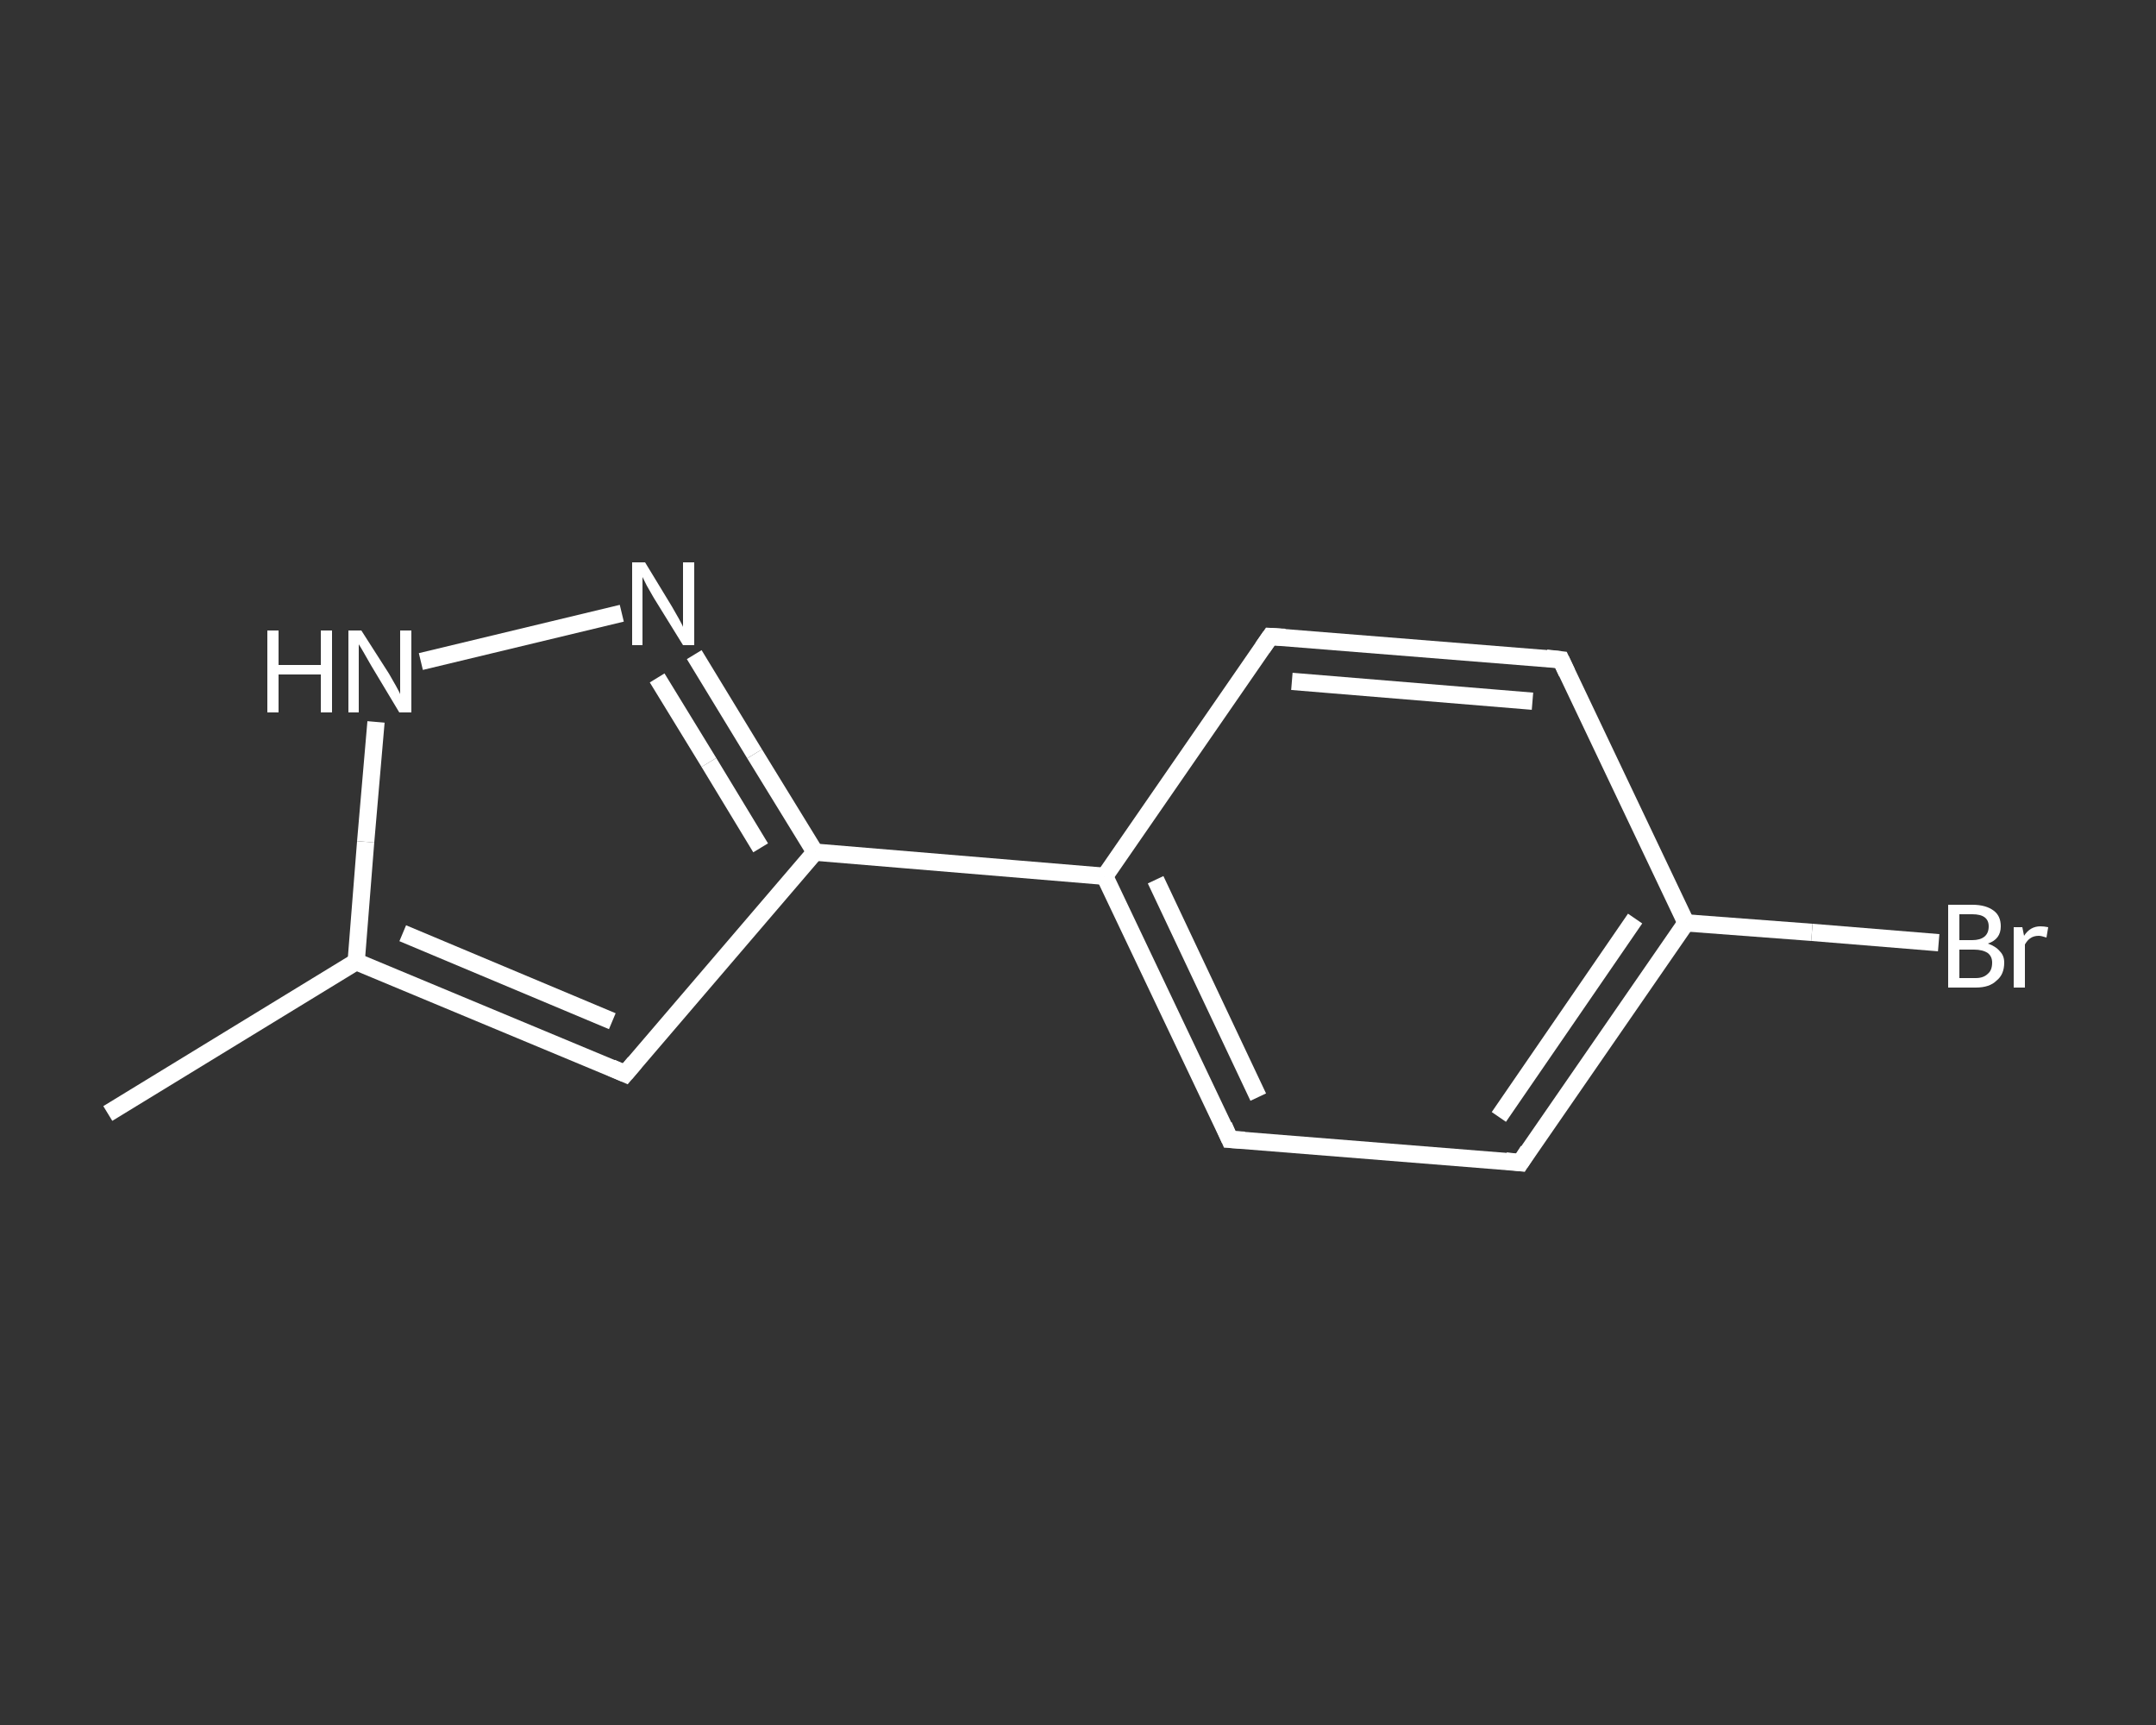 <?xml version='1.0' encoding='iso-8859-1'?>
<svg version='1.1' baseProfile='full'
              xmlns='http://www.w3.org/2000/svg'
                      xmlns:rdkit='http://www.rdkit.org/xml'
                      xmlns:xlink='http://www.w3.org/1999/xlink'
                  xml:space='preserve'
width='250px' height='200px' viewBox='0 0 250 200'>
<rect x="0" y="0" width="250" height="200" fill="#333333" stroke="none"/>
<!-- END OF HEADER -->
<rect style='opacity:1.0;fill:transparent;stroke:none' width='250.0' height='200.0' x='0.0' y='0.0'> </rect>
<path class='bond-0 atom-0 atom-1' d='M 12.5,129.1 L 41.3,111.5' style='fill:none;fill-rule:evenodd;stroke:#FFFFFF;stroke-width:2.0px;stroke-linecap:butt;stroke-linejoin:miter;stroke-opacity:1' />
<path class='bond-1 atom-1 atom-2' d='M 41.3,111.5 L 72.5,124.5' style='fill:none;fill-rule:evenodd;stroke:#FFFFFF;stroke-width:2.0px;stroke-linecap:butt;stroke-linejoin:miter;stroke-opacity:1' />
<path class='bond-1 atom-1 atom-2' d='M 46.7,108.2 L 71.0,118.4' style='fill:none;fill-rule:evenodd;stroke:#FFFFFF;stroke-width:2.0px;stroke-linecap:butt;stroke-linejoin:miter;stroke-opacity:1' />
<path class='bond-2 atom-2 atom-3' d='M 72.5,124.5 L 94.5,98.8' style='fill:none;fill-rule:evenodd;stroke:#FFFFFF;stroke-width:2.0px;stroke-linecap:butt;stroke-linejoin:miter;stroke-opacity:1' />
<path class='bond-3 atom-3 atom-4' d='M 94.5,98.8 L 128.1,101.6' style='fill:none;fill-rule:evenodd;stroke:#FFFFFF;stroke-width:2.0px;stroke-linecap:butt;stroke-linejoin:miter;stroke-opacity:1' />
<path class='bond-4 atom-4 atom-5' d='M 128.1,101.6 L 142.6,132.1' style='fill:none;fill-rule:evenodd;stroke:#FFFFFF;stroke-width:2.0px;stroke-linecap:butt;stroke-linejoin:miter;stroke-opacity:1' />
<path class='bond-4 atom-4 atom-5' d='M 134.0,102.0 L 145.9,127.2' style='fill:none;fill-rule:evenodd;stroke:#FFFFFF;stroke-width:2.0px;stroke-linecap:butt;stroke-linejoin:miter;stroke-opacity:1' />
<path class='bond-5 atom-5 atom-6' d='M 142.6,132.1 L 176.3,134.8' style='fill:none;fill-rule:evenodd;stroke:#FFFFFF;stroke-width:2.0px;stroke-linecap:butt;stroke-linejoin:miter;stroke-opacity:1' />
<path class='bond-6 atom-6 atom-7' d='M 176.3,134.8 L 195.5,107.0' style='fill:none;fill-rule:evenodd;stroke:#FFFFFF;stroke-width:2.0px;stroke-linecap:butt;stroke-linejoin:miter;stroke-opacity:1' />
<path class='bond-6 atom-6 atom-7' d='M 173.8,129.5 L 189.6,106.5' style='fill:none;fill-rule:evenodd;stroke:#FFFFFF;stroke-width:2.0px;stroke-linecap:butt;stroke-linejoin:miter;stroke-opacity:1' />
<path class='bond-7 atom-7 atom-8' d='M 195.5,107.0 L 210.1,108.1' style='fill:none;fill-rule:evenodd;stroke:#FFFFFF;stroke-width:2.0px;stroke-linecap:butt;stroke-linejoin:miter;stroke-opacity:1' />
<path class='bond-7 atom-7 atom-8' d='M 210.1,108.1 L 224.8,109.3' style='fill:none;fill-rule:evenodd;stroke:#FFFFFF;stroke-width:2.0px;stroke-linecap:butt;stroke-linejoin:miter;stroke-opacity:1' />
<path class='bond-8 atom-7 atom-9' d='M 195.5,107.0 L 181.0,76.5' style='fill:none;fill-rule:evenodd;stroke:#FFFFFF;stroke-width:2.0px;stroke-linecap:butt;stroke-linejoin:miter;stroke-opacity:1' />
<path class='bond-9 atom-9 atom-10' d='M 181.0,76.5 L 147.3,73.8' style='fill:none;fill-rule:evenodd;stroke:#FFFFFF;stroke-width:2.0px;stroke-linecap:butt;stroke-linejoin:miter;stroke-opacity:1' />
<path class='bond-9 atom-9 atom-10' d='M 177.7,81.3 L 149.8,79.0' style='fill:none;fill-rule:evenodd;stroke:#FFFFFF;stroke-width:2.0px;stroke-linecap:butt;stroke-linejoin:miter;stroke-opacity:1' />
<path class='bond-10 atom-3 atom-11' d='M 94.5,98.8 L 87.5,87.4' style='fill:none;fill-rule:evenodd;stroke:#FFFFFF;stroke-width:2.0px;stroke-linecap:butt;stroke-linejoin:miter;stroke-opacity:1' />
<path class='bond-10 atom-3 atom-11' d='M 87.5,87.4 L 80.5,75.9' style='fill:none;fill-rule:evenodd;stroke:#FFFFFF;stroke-width:2.0px;stroke-linecap:butt;stroke-linejoin:miter;stroke-opacity:1' />
<path class='bond-10 atom-3 atom-11' d='M 88.2,98.3 L 82.2,88.4' style='fill:none;fill-rule:evenodd;stroke:#FFFFFF;stroke-width:2.0px;stroke-linecap:butt;stroke-linejoin:miter;stroke-opacity:1' />
<path class='bond-10 atom-3 atom-11' d='M 82.2,88.4 L 76.2,78.6' style='fill:none;fill-rule:evenodd;stroke:#FFFFFF;stroke-width:2.0px;stroke-linecap:butt;stroke-linejoin:miter;stroke-opacity:1' />
<path class='bond-11 atom-11 atom-12' d='M 72.1,71.1 L 48.8,76.7' style='fill:none;fill-rule:evenodd;stroke:#FFFFFF;stroke-width:2.0px;stroke-linecap:butt;stroke-linejoin:miter;stroke-opacity:1' />
<path class='bond-12 atom-12 atom-1' d='M 43.6,83.7 L 42.4,97.6' style='fill:none;fill-rule:evenodd;stroke:#FFFFFF;stroke-width:2.0px;stroke-linecap:butt;stroke-linejoin:miter;stroke-opacity:1' />
<path class='bond-12 atom-12 atom-1' d='M 42.4,97.6 L 41.3,111.5' style='fill:none;fill-rule:evenodd;stroke:#FFFFFF;stroke-width:2.0px;stroke-linecap:butt;stroke-linejoin:miter;stroke-opacity:1' />
<path class='bond-13 atom-10 atom-4' d='M 147.3,73.8 L 128.1,101.6' style='fill:none;fill-rule:evenodd;stroke:#FFFFFF;stroke-width:2.0px;stroke-linecap:butt;stroke-linejoin:miter;stroke-opacity:1' />
<path d='M 70.9,123.8 L 72.5,124.5 L 73.6,123.2' style='fill:none;stroke:#FFFFFF;stroke-width:2.0px;stroke-linecap:butt;stroke-linejoin:miter;stroke-opacity:1;' />
<path d='M 141.9,130.5 L 142.6,132.1 L 144.3,132.2' style='fill:none;stroke:#FFFFFF;stroke-width:2.0px;stroke-linecap:butt;stroke-linejoin:miter;stroke-opacity:1;' />
<path d='M 174.6,134.6 L 176.3,134.8 L 177.2,133.4' style='fill:none;stroke:#FFFFFF;stroke-width:2.0px;stroke-linecap:butt;stroke-linejoin:miter;stroke-opacity:1;' />
<path d='M 181.7,78.0 L 181.0,76.5 L 179.3,76.3' style='fill:none;stroke:#FFFFFF;stroke-width:2.0px;stroke-linecap:butt;stroke-linejoin:miter;stroke-opacity:1;' />
<path d='M 149.0,73.9 L 147.3,73.8 L 146.4,75.1' style='fill:none;stroke:#FFFFFF;stroke-width:2.0px;stroke-linecap:butt;stroke-linejoin:miter;stroke-opacity:1;' />
<path class='atom-8' d='M 230.5 109.4
Q 231.4 109.7, 231.9 110.3
Q 232.4 110.8, 232.4 111.6
Q 232.4 113.0, 231.5 113.7
Q 230.7 114.5, 229.1 114.5
L 225.9 114.5
L 225.9 104.9
L 228.7 104.9
Q 230.3 104.9, 231.2 105.6
Q 232.0 106.2, 232.0 107.4
Q 232.0 108.9, 230.5 109.4
M 227.2 106.0
L 227.2 109.0
L 228.7 109.0
Q 229.6 109.0, 230.1 108.6
Q 230.6 108.2, 230.6 107.4
Q 230.6 106.0, 228.7 106.0
L 227.2 106.0
M 229.1 113.4
Q 230.0 113.4, 230.5 112.9
Q 231.0 112.5, 231.0 111.6
Q 231.0 110.9, 230.5 110.5
Q 229.9 110.1, 228.9 110.1
L 227.2 110.1
L 227.2 113.4
L 229.1 113.4
' fill='#FFFFFF'/>
<path class='atom-8' d='M 234.5 107.5
L 234.7 108.5
Q 235.4 107.4, 236.6 107.4
Q 237.0 107.4, 237.5 107.5
L 237.3 108.7
Q 236.7 108.5, 236.4 108.5
Q 235.8 108.5, 235.4 108.8
Q 235.1 109.0, 234.8 109.5
L 234.8 114.5
L 233.5 114.5
L 233.5 107.5
L 234.5 107.5
' fill='#FFFFFF'/>
<path class='atom-11' d='M 74.8 65.2
L 77.9 70.3
Q 78.2 70.8, 78.7 71.7
Q 79.2 72.6, 79.2 72.7
L 79.2 65.2
L 80.5 65.2
L 80.5 74.8
L 79.2 74.8
L 75.8 69.3
Q 75.4 68.6, 75.0 67.9
Q 74.6 67.1, 74.5 66.9
L 74.5 74.8
L 73.3 74.8
L 73.3 65.2
L 74.8 65.2
' fill='#FFFFFF'/>
<path class='atom-12' d='M 31.0 73.1
L 32.3 73.1
L 32.3 77.1
L 37.2 77.1
L 37.2 73.1
L 38.5 73.1
L 38.5 82.6
L 37.2 82.6
L 37.2 78.2
L 32.3 78.2
L 32.3 82.6
L 31.0 82.6
L 31.0 73.1
' fill='#FFFFFF'/>
<path class='atom-12' d='M 41.9 73.1
L 45.1 78.1
Q 45.4 78.6, 45.9 79.5
Q 46.4 80.4, 46.4 80.5
L 46.4 73.1
L 47.7 73.1
L 47.7 82.6
L 46.3 82.6
L 43.0 77.1
Q 42.6 76.4, 42.2 75.7
Q 41.8 75.0, 41.6 74.7
L 41.6 82.6
L 40.4 82.6
L 40.4 73.1
L 41.9 73.1
' fill='#FFFFFF'/>
</svg>
